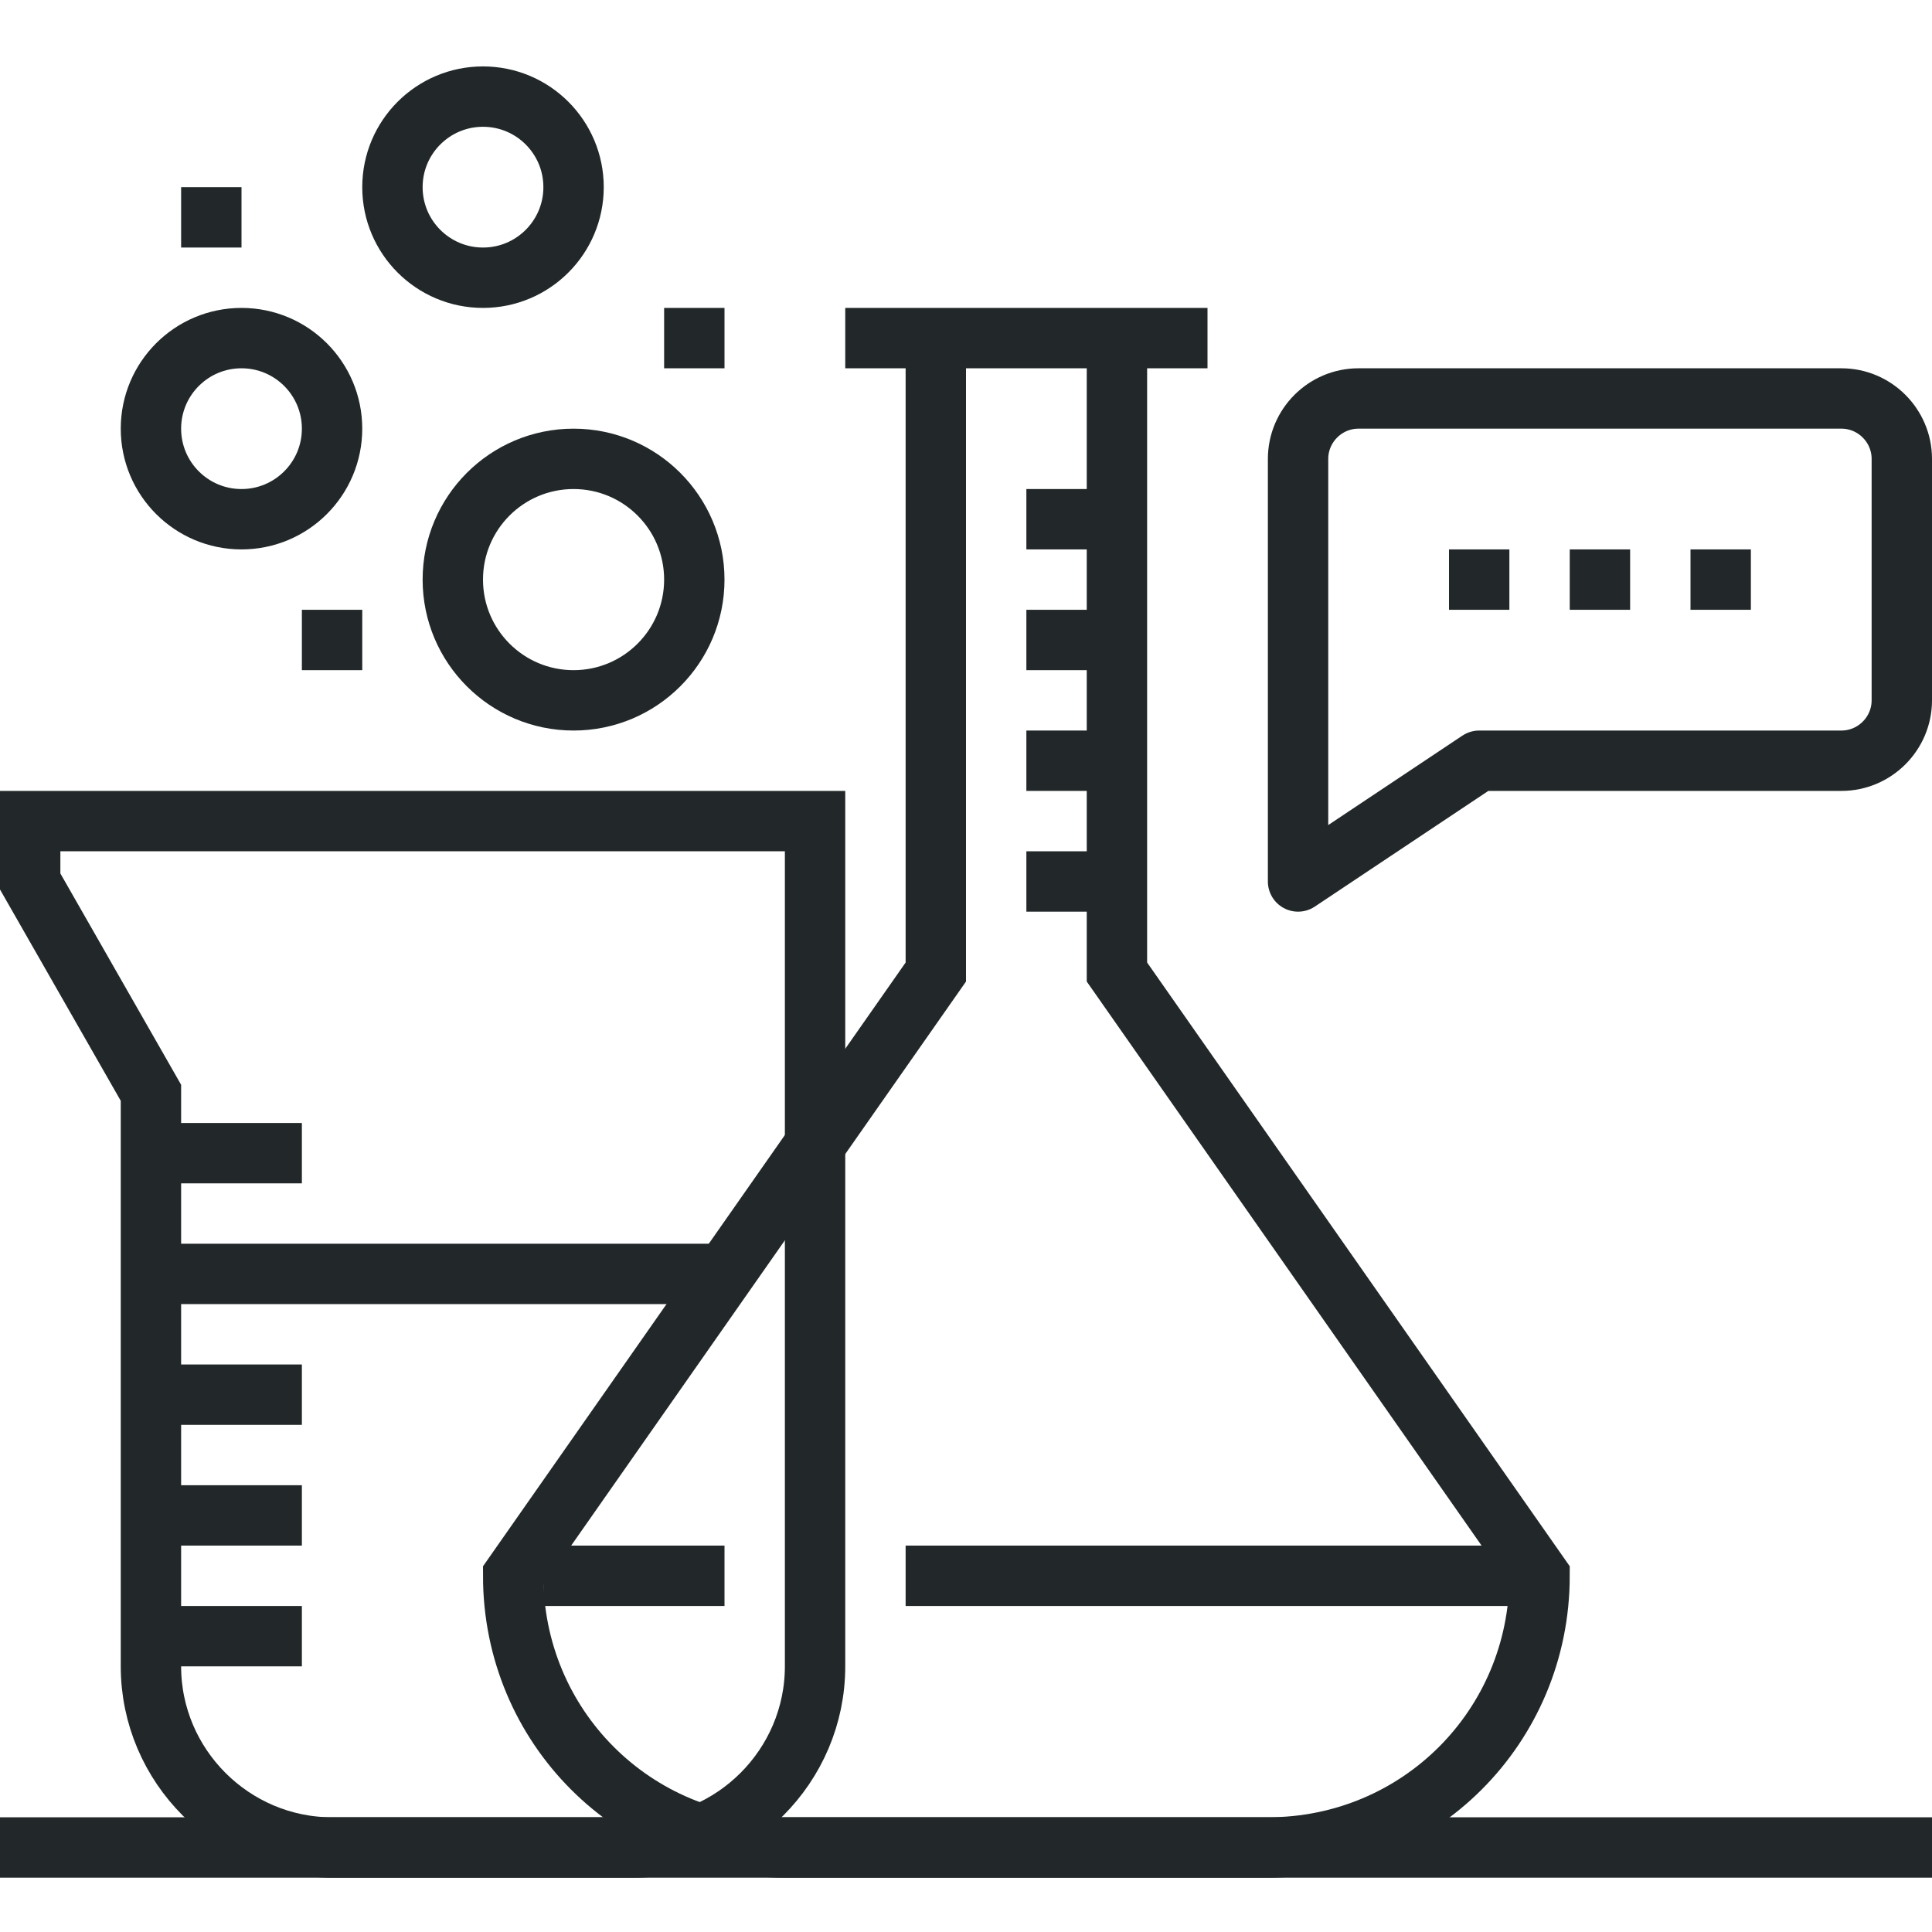 <?xml version="1.0" encoding="UTF-8"?>
<svg id="Layer_2" data-name="Layer 2" xmlns="http://www.w3.org/2000/svg" version="1.1" viewBox="0 0 64 64">
  <defs>
    <style>
      .cls-1 {
        stroke-linejoin: round;
      }

      .cls-1, .cls-2 {
        fill: none;
        stroke: #222829;
        stroke-width: 2px;
      }

      .cls-2 {
        stroke-miterlimit: 10;
      }
    </style>
  </defs>
  <line class="cls-2" x1="0" y1="61.2" x2="64" y2="61.2"/>
  <g>
    <path class="cls-2" d="M27,27.2v28c0,3.3-2.7,6-6,6h-10c-3.3,0-6-2.7-6-6v-19l-4-7v-2h26Z"/>
    <line class="cls-2" x1="5" y1="42.2" x2="24" y2="42.2"/>
    <line class="cls-2" x1="5" y1="38.2" x2="10" y2="38.2"/>
    <line class="cls-2" x1="5" y1="50.2" x2="10" y2="50.2"/>
    <line class="cls-2" x1="5" y1="46.2" x2="10" y2="46.2"/>
    <line class="cls-2" x1="5" y1="54.2" x2="10" y2="54.2"/>
  </g>
  <g>
    <path class="cls-2" d="M37,11.2v21l14,20c0,5-4,9-9,9h-16c-5,0-9-4-9-9l14-20V11.2"/>
    <line class="cls-2" x1="28" y1="11.2" x2="40" y2="11.2"/>
    <line class="cls-2" x1="18" y1="52.2" x2="24" y2="52.2"/>
    <line class="cls-2" x1="30" y1="52.2" x2="50" y2="52.2"/>
    <line class="cls-2" x1="37" y1="17.2" x2="34" y2="17.2"/>
    <line class="cls-2" x1="37" y1="21.2" x2="34" y2="21.2"/>
    <line class="cls-2" x1="37" y1="25.2" x2="34" y2="25.2"/>
    <line class="cls-2" x1="37" y1="29.2" x2="34" y2="29.2"/>
  </g>
  <g>
    <path class="cls-1" d="M43,29.2l6-4h12c1.1,0,2-.9,2-2v-8c0-1.1-.9-2-2-2h-16c-1.1,0-2,.9-2,2v14Z"/>
    <line class="cls-1" x1="54" y1="19.2" x2="52" y2="19.2"/>
    <line class="cls-1" x1="58" y1="19.2" x2="56" y2="19.2"/>
    <line class="cls-1" x1="50" y1="19.2" x2="48" y2="19.2"/>
  </g>
  <circle class="cls-2" cx="19" cy="19.2" r="4"/>
  <circle class="cls-2" cx="8" cy="14.2" r="3"/>
  <circle class="cls-2" cx="16" cy="6.2" r="3"/>
  <line class="cls-2" x1="12" y1="21.2" x2="10" y2="21.2"/>
  <line class="cls-2" x1="8" y1="7.2" x2="6" y2="7.2"/>
  <line class="cls-2" x1="24" y1="11.2" x2="22" y2="11.2"/>
</svg>